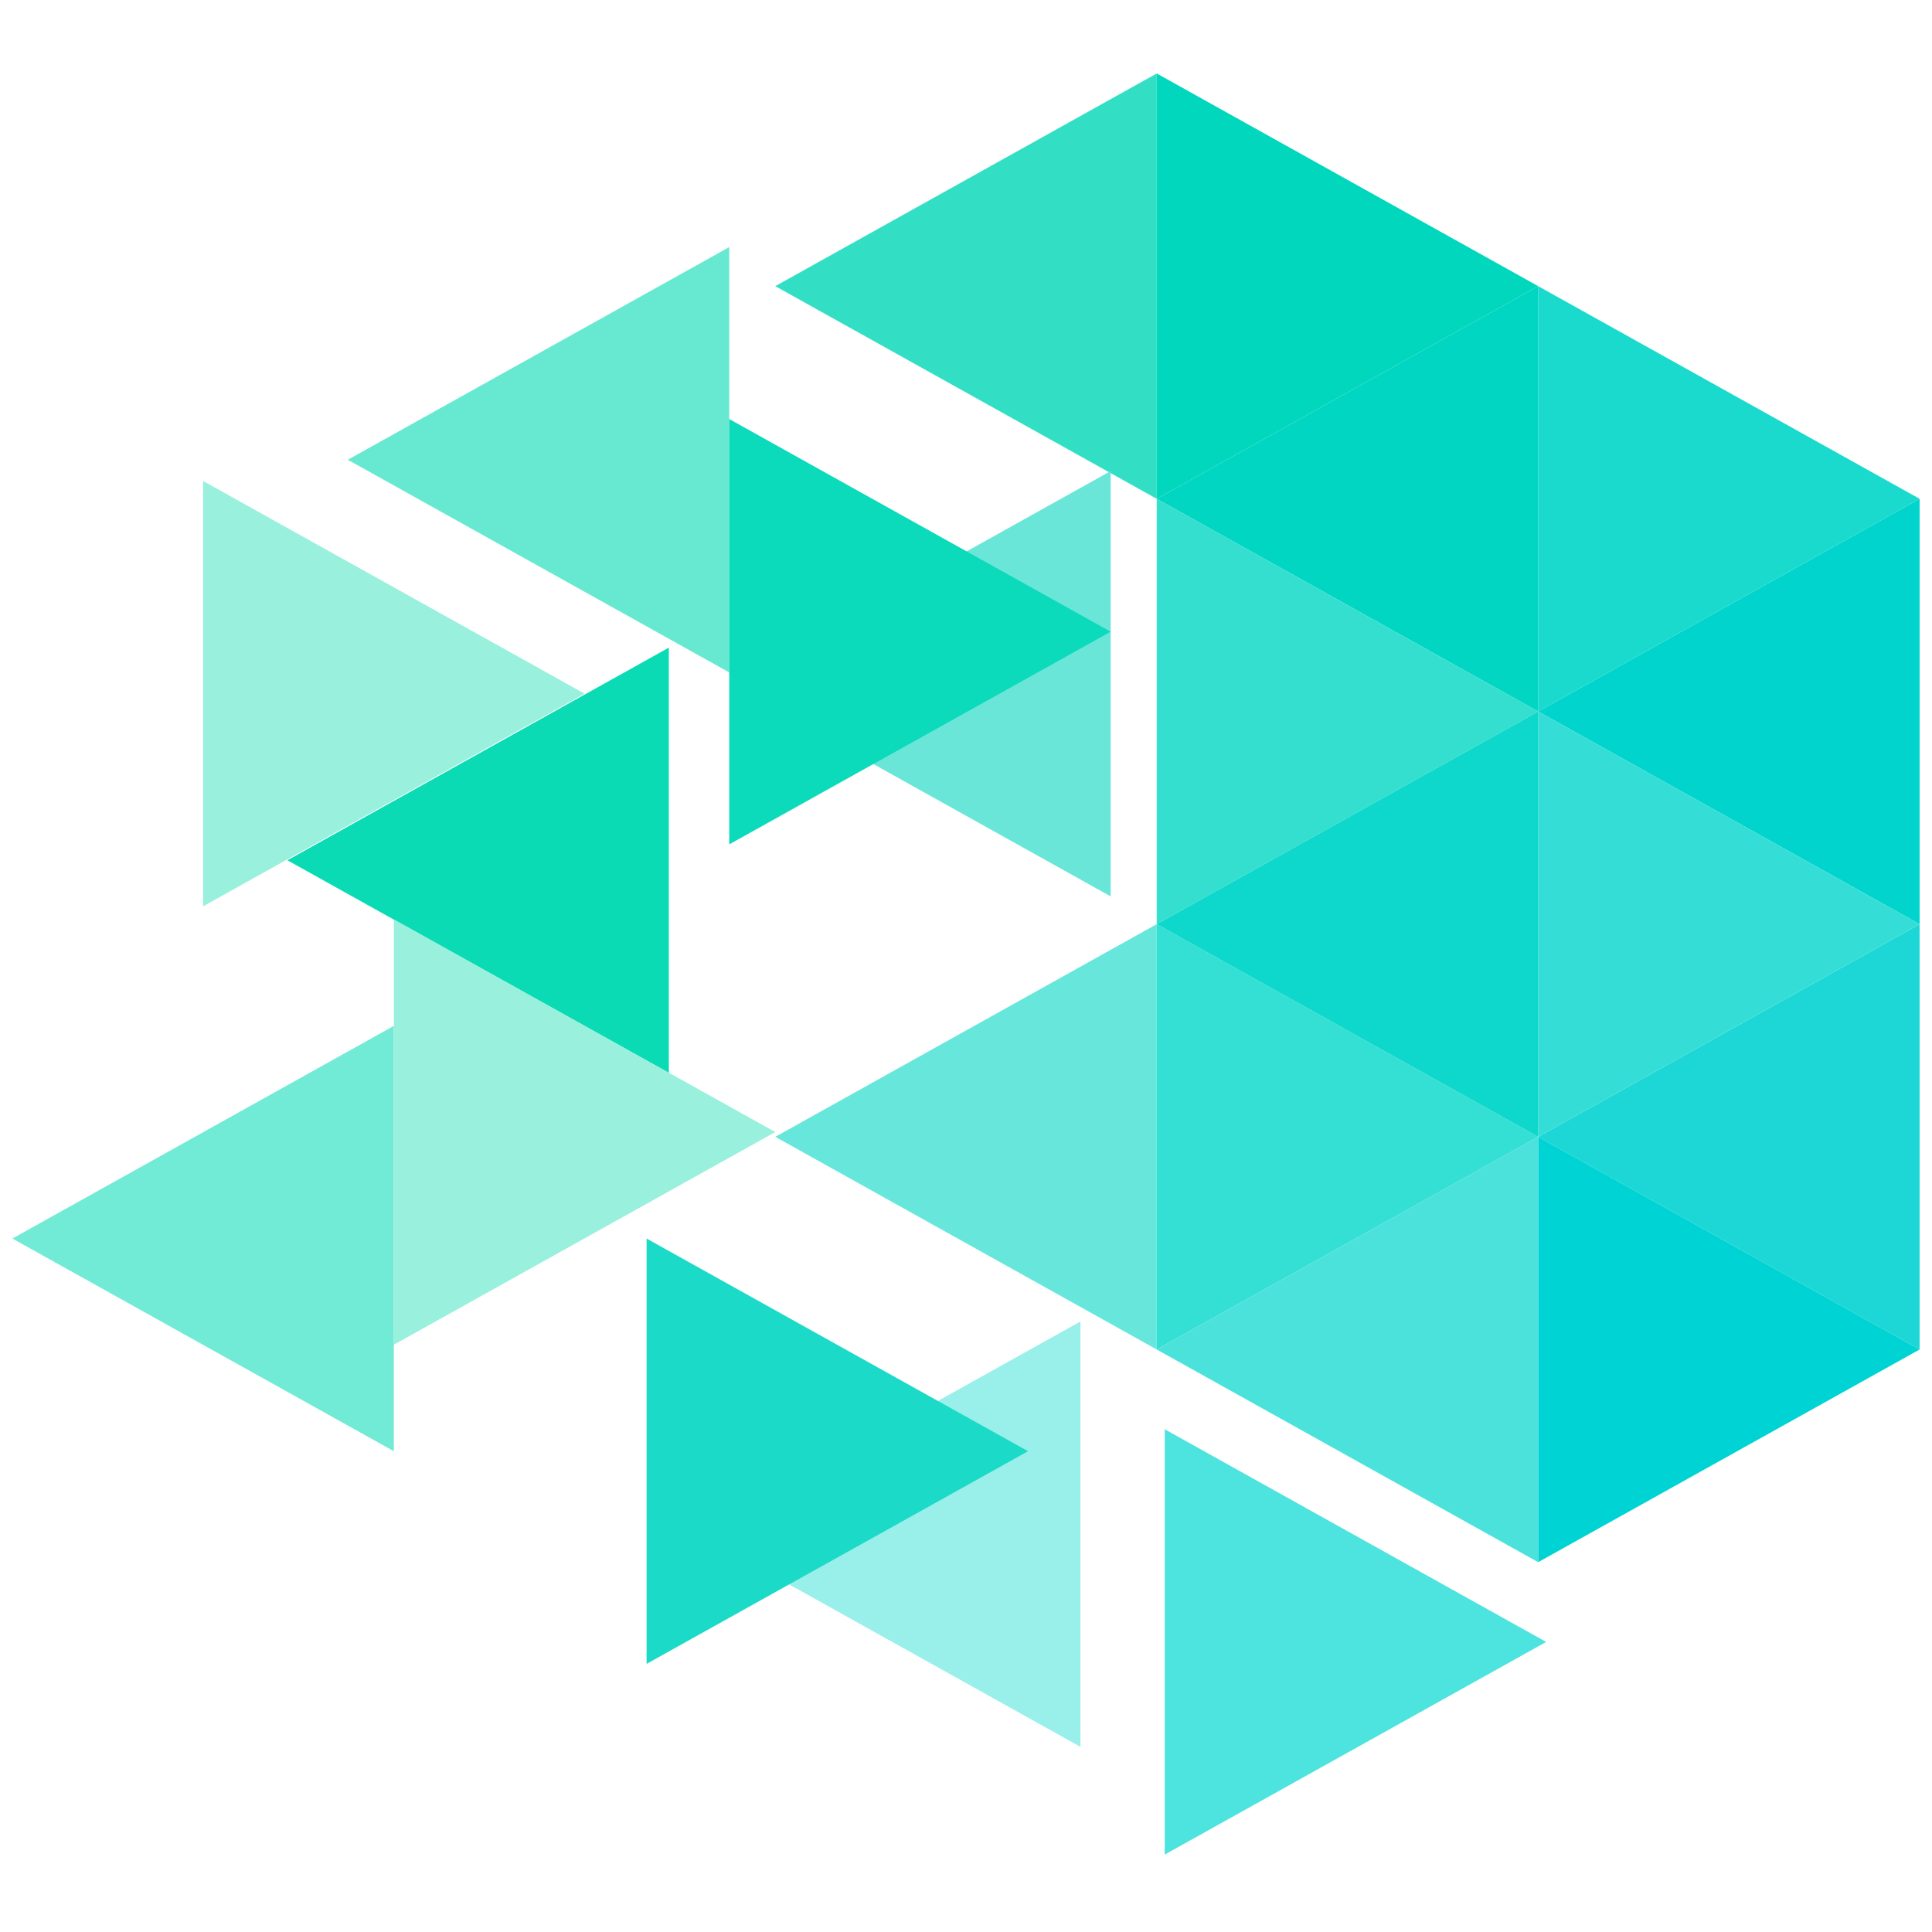 <?xml version="1.0" encoding="iso-8859-1"?>
<!-- Generator: Adobe Illustrator 19.0.0, SVG Export Plug-In . SVG Version: 6.00 Build 0)  -->
<svg version="1.1" id="Layer_2" xmlns="http://www.w3.org/2000/svg" xmlns:xlink="http://www.w3.org/1999/xlink" x="0px" y="0px"
	 viewBox="0 0 500 500" style="enable-background:new 0 0 500 500;" xml:space="preserve">
<polygon style="fill:#32DFC5;" points="299.359,129.091 200.641,74.052 299.359,19.012 "/>
<polygon style="fill:#67E9D1;" points="188.726,174.024 90.009,118.985 188.726,63.946 "/>
<polygon style="fill:#0BDBB5;" points="173.096,277.678 74.379,222.638 173.096,167.599 "/>
<polygon style="fill:#72EBD6;" points="101.924,375.572 3.207,320.533 101.924,265.494 "/>
<polygon style="fill:#99EFE9;" points="279.615,452.078 180.898,397.039 279.615,342 "/>
<polygon style="fill:#1DD7D6;" points="496.793,349.248 398.076,294.208 496.793,239.169 "/>
<polygon style="fill:#00D4CD;" points="496.793,239.169 398.076,184.13 496.793,129.091 "/>
<polygon style="fill:#00D6C2;" points="398.076,184.13 299.359,129.091 398.076,74.052 "/>
<polygon style="fill:#67E7DC;" points="299.359,349.248 200.641,294.208 299.359,239.169 "/>
<polygon style="fill:#6AE6D9;" points="287.443,231.987 188.726,176.947 287.443,121.908 "/>
<polygon style="fill:#99F1DD;" points="52.565,124.478 151.283,179.518 52.565,234.557 "/>
<polygon style="fill:#99F1DD;" points="101.924,237.935 200.641,292.975 101.924,348.014 "/>
<polygon style="fill:#0BDABB;" points="188.726,108.447 287.443,163.486 188.726,218.525 "/>
<polygon style="fill:#1BDAC7;" points="167.337,320.533 266.055,375.572 167.337,430.612 "/>
<polygon style="fill:#4DE3DE;" points="301.428,369.892 400.146,424.931 301.428,479.97 "/>
<polygon style="fill:#00D3D3;" points="398.076,294.208 496.793,349.248 398.076,404.287 "/>
<polygon style="fill:#34DED6;" points="398.076,184.13 496.793,239.169 398.076,294.208 "/>
<polygon style="fill:#19DACD;" points="398.076,74.052 496.793,129.091 398.076,184.13 "/>
<polygon style="fill:#34DFD0;" points="299.359,129.091 398.076,184.13 299.359,239.169 "/>
<polygon style="fill:#00D7BC;" points="299.359,19.012 398.076,74.052 299.359,129.091 "/>
<polygon style="fill:#34DFD3;" points="299.359,239.169 398.076,294.209 299.359,349.248 "/>
<polygon style="fill:#0DD8CB;" points="398.076,294.209 299.359,239.169 398.076,184.13 "/>
<polygon style="fill:#4BE2DC;" points="398.076,404.287 299.359,349.248 398.076,294.208 "/>
</svg>
